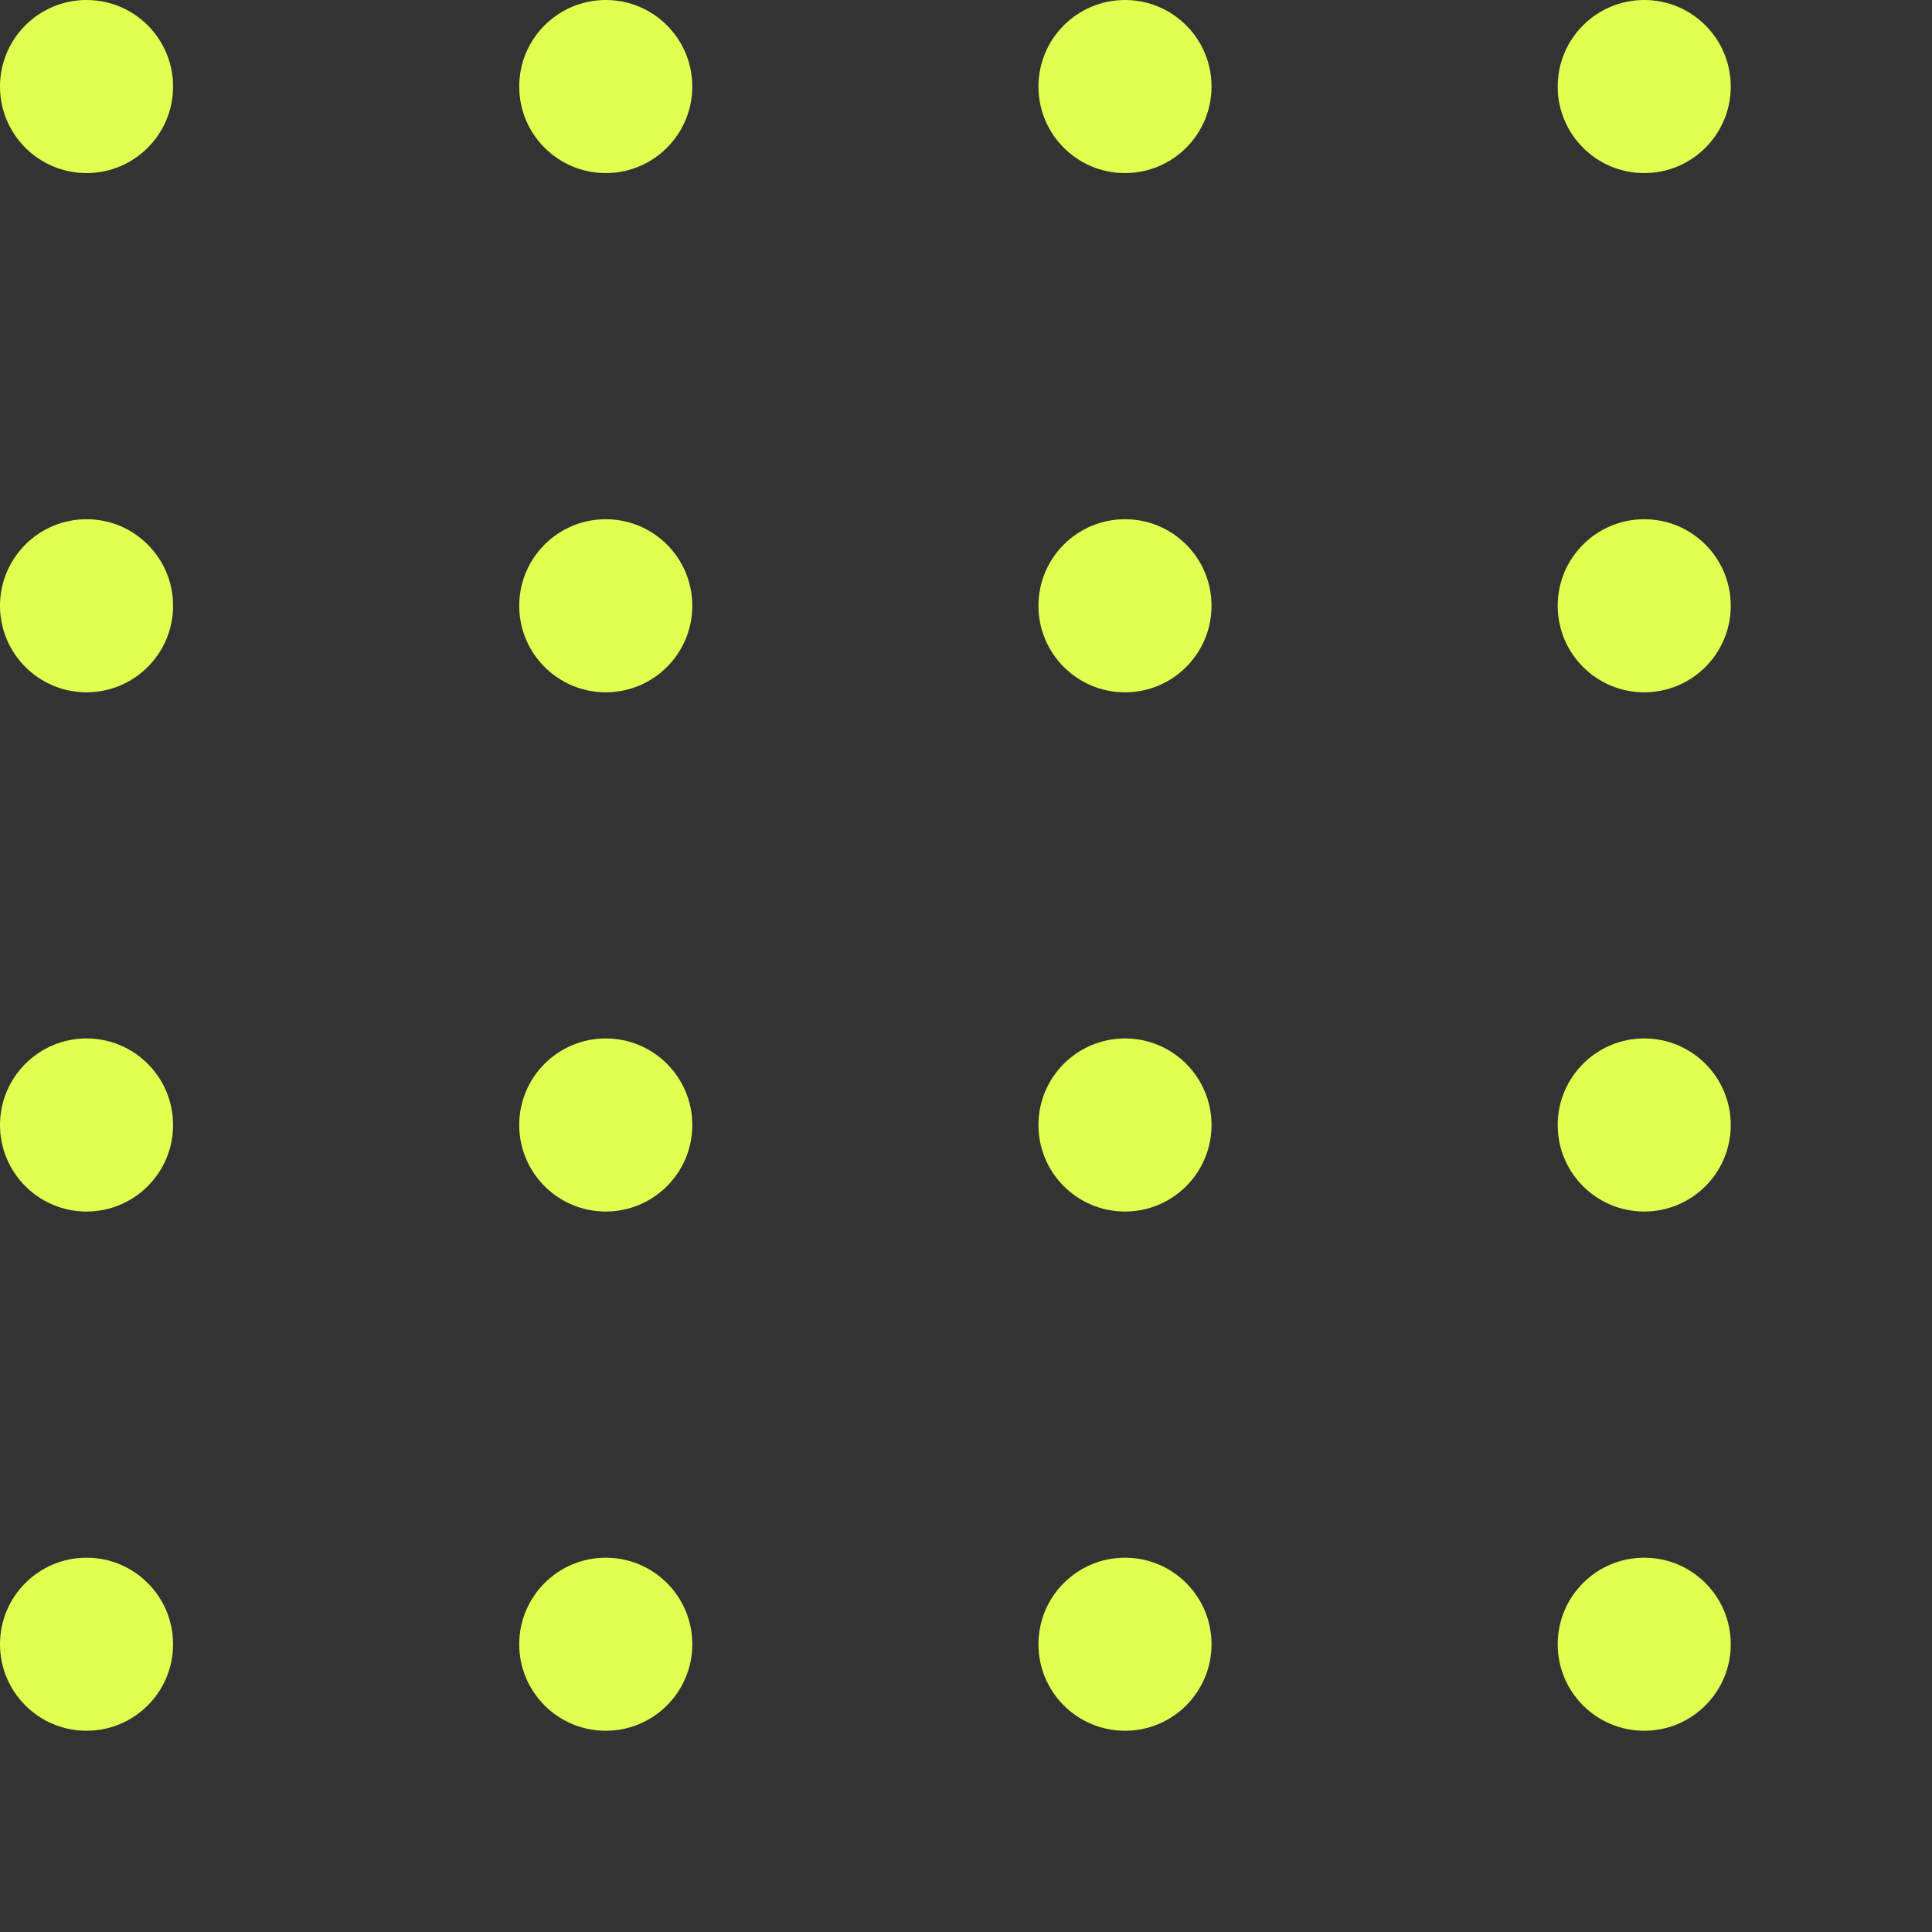 <svg width="68" height="68" viewBox="0 0 68 68" fill="none" xmlns="http://www.w3.org/2000/svg">
<rect x="0" y="0" width="68" height="68" fill="#333333" stroke="none"/>
<g clip-path="url(#clip0_313_18047)">
<path d="M6.092 3.046C6.092 4.728 4.728 6.092 3.046 6.092C1.364 6.092 0 4.728 0 3.046C0 1.364 1.364 0 3.046 0C4.728 0 6.092 1.364 6.092 3.046Z" fill="#E0FF4F"/>
<path d="M24.367 3.046C24.367 4.728 23.003 6.092 21.321 6.092C19.639 6.092 18.275 4.728 18.275 3.046C18.275 1.364 19.639 0 21.321 0C23.003 0 24.367 1.364 24.367 3.046Z" fill="#E0FF4F"/>
<path d="M42.642 3.046C42.642 4.728 41.279 6.092 39.596 6.092C37.914 6.092 36.55 4.728 36.55 3.046C36.55 1.364 37.914 0 39.596 0C41.279 0 42.642 1.364 42.642 3.046Z" fill="#E0FF4F"/>
<path d="M60.917 3.046C60.917 4.728 59.554 6.092 57.872 6.092C56.189 6.092 54.826 4.728 54.826 3.046C54.826 1.364 56.189 0 57.872 0C59.554 0 60.917 1.364 60.917 3.046Z" fill="#E0FF4F"/>
<path d="M79.193 3.046C79.193 4.728 77.829 6.092 76.147 6.092C74.465 6.092 73.101 4.728 73.101 3.046C73.101 1.364 74.465 0 76.147 0C77.829 0 79.193 1.364 79.193 3.046Z" fill="#E0FF4F"/>
<path d="M97.468 3.046C97.468 4.728 96.104 6.092 94.422 6.092C92.74 6.092 91.376 4.728 91.376 3.046C91.376 1.364 92.74 0 94.422 0C96.104 0 97.468 1.364 97.468 3.046Z" fill="#E0FF4F"/>
<path d="M6.092 21.321C6.092 23.003 4.728 24.367 3.046 24.367C1.364 24.367 0 23.003 0 21.321C0 19.639 1.364 18.275 3.046 18.275C4.728 18.275 6.092 19.639 6.092 21.321Z" fill="#E0FF4F"/>
<path d="M24.367 21.321C24.367 23.003 23.003 24.367 21.321 24.367C19.639 24.367 18.275 23.003 18.275 21.321C18.275 19.639 19.639 18.275 21.321 18.275C23.003 18.275 24.367 19.639 24.367 21.321Z" fill="#E0FF4F"/>
<path d="M42.642 21.321C42.642 23.003 41.279 24.367 39.596 24.367C37.914 24.367 36.55 23.003 36.55 21.321C36.55 19.639 37.914 18.275 39.596 18.275C41.279 18.275 42.642 19.639 42.642 21.321Z" fill="#E0FF4F"/>
<path d="M60.917 21.321C60.917 23.003 59.554 24.367 57.872 24.367C56.189 24.367 54.826 23.003 54.826 21.321C54.826 19.639 56.189 18.275 57.872 18.275C59.554 18.275 60.917 19.639 60.917 21.321Z" fill="#E0FF4F"/>
<path d="M79.193 21.321C79.193 23.003 77.829 24.367 76.147 24.367C74.465 24.367 73.101 23.003 73.101 21.321C73.101 19.639 74.465 18.275 76.147 18.275C77.829 18.275 79.193 19.639 79.193 21.321Z" fill="#E0FF4F"/>
<path d="M97.468 21.321C97.468 23.003 96.104 24.367 94.422 24.367C92.74 24.367 91.376 23.003 91.376 21.321C91.376 19.639 92.74 18.275 94.422 18.275C96.104 18.275 97.468 19.639 97.468 21.321Z" fill="#E0FF4F"/>
<path d="M6.092 39.596C6.092 41.279 4.728 42.642 3.046 42.642C1.364 42.642 0 41.279 0 39.596C0 37.914 1.364 36.55 3.046 36.55C4.728 36.55 6.092 37.914 6.092 39.596Z" fill="#E0FF4F"/>
<path d="M24.367 39.596C24.367 41.279 23.003 42.642 21.321 42.642C19.639 42.642 18.275 41.279 18.275 39.596C18.275 37.914 19.639 36.55 21.321 36.55C23.003 36.55 24.367 37.914 24.367 39.596Z" fill="#E0FF4F"/>
<path d="M42.642 39.596C42.642 41.279 41.279 42.642 39.596 42.642C37.914 42.642 36.55 41.279 36.55 39.596C36.55 37.914 37.914 36.55 39.596 36.55C41.279 36.55 42.642 37.914 42.642 39.596Z" fill="#E0FF4F"/>
<path d="M60.917 39.596C60.917 41.279 59.554 42.642 57.872 42.642C56.189 42.642 54.826 41.279 54.826 39.596C54.826 37.914 56.189 36.55 57.872 36.55C59.554 36.55 60.917 37.914 60.917 39.596Z" fill="#E0FF4F"/>
<path d="M79.193 39.596C79.193 41.279 77.829 42.642 76.147 42.642C74.465 42.642 73.101 41.279 73.101 39.596C73.101 37.914 74.465 36.55 76.147 36.55C77.829 36.55 79.193 37.914 79.193 39.596Z" fill="#E0FF4F"/>
<path d="M97.468 39.596C97.468 41.279 96.104 42.642 94.422 42.642C92.74 42.642 91.376 41.279 91.376 39.596C91.376 37.914 92.74 36.55 94.422 36.55C96.104 36.55 97.468 37.914 97.468 39.596Z" fill="#E0FF4F"/>
<path d="M6.092 57.872C6.092 59.554 4.728 60.917 3.046 60.917C1.364 60.917 0 59.554 0 57.872C0 56.189 1.364 54.826 3.046 54.826C4.728 54.826 6.092 56.189 6.092 57.872Z" fill="#E0FF4F"/>
<path d="M24.367 57.872C24.367 59.554 23.003 60.917 21.321 60.917C19.639 60.917 18.275 59.554 18.275 57.872C18.275 56.189 19.639 54.826 21.321 54.826C23.003 54.826 24.367 56.189 24.367 57.872Z" fill="#E0FF4F"/>
<path d="M42.642 57.872C42.642 59.554 41.279 60.917 39.596 60.917C37.914 60.917 36.55 59.554 36.55 57.872C36.55 56.189 37.914 54.826 39.596 54.826C41.279 54.826 42.642 56.189 42.642 57.872Z" fill="#E0FF4F"/>
<path d="M60.917 57.872C60.917 59.554 59.554 60.917 57.872 60.917C56.189 60.917 54.826 59.554 54.826 57.872C54.826 56.189 56.189 54.826 57.872 54.826C59.554 54.826 60.917 56.189 60.917 57.872Z" fill="#E0FF4F"/>
<path d="M79.193 57.872C79.193 59.554 77.829 60.917 76.147 60.917C74.465 60.917 73.101 59.554 73.101 57.872C73.101 56.189 74.465 54.826 76.147 54.826C77.829 54.826 79.193 56.189 79.193 57.872Z" fill="#E0FF4F"/>
<path d="M97.468 57.872C97.468 59.554 96.104 60.917 94.422 60.917C92.74 60.917 91.376 59.554 91.376 57.872C91.376 56.189 92.74 54.826 94.422 54.826C96.104 54.826 97.468 56.189 97.468 57.872Z" fill="#E0FF4F"/>
<path d="M6.092 76.147C6.092 77.829 4.728 79.193 3.046 79.193C1.364 79.193 0 77.829 0 76.147C0 74.465 1.364 73.101 3.046 73.101C4.728 73.101 6.092 74.465 6.092 76.147Z" fill="#E0FF4F"/>
<path d="M24.367 76.147C24.367 77.829 23.003 79.193 21.321 79.193C19.639 79.193 18.275 77.829 18.275 76.147C18.275 74.465 19.639 73.101 21.321 73.101C23.003 73.101 24.367 74.465 24.367 76.147Z" fill="#E0FF4F"/>
<path d="M42.642 76.147C42.642 77.829 41.279 79.193 39.596 79.193C37.914 79.193 36.55 77.829 36.55 76.147C36.55 74.465 37.914 73.101 39.596 73.101C41.279 73.101 42.642 74.465 42.642 76.147Z" fill="#E0FF4F"/>
<path d="M60.917 76.147C60.917 77.829 59.554 79.193 57.872 79.193C56.189 79.193 54.826 77.829 54.826 76.147C54.826 74.465 56.189 73.101 57.872 73.101C59.554 73.101 60.917 74.465 60.917 76.147Z" fill="#E0FF4F"/>
<path d="M79.193 76.147C79.193 77.829 77.829 79.193 76.147 79.193C74.465 79.193 73.101 77.829 73.101 76.147C73.101 74.465 74.465 73.101 76.147 73.101C77.829 73.101 79.193 74.465 79.193 76.147Z" fill="#E0FF4F"/>
<path d="M97.468 76.147C97.468 77.829 96.104 79.193 94.422 79.193C92.74 79.193 91.376 77.829 91.376 76.147C91.376 74.465 92.74 73.101 94.422 73.101C96.104 73.101 97.468 74.465 97.468 76.147Z" fill="#E0FF4F"/>
<path d="M6.092 94.422C6.092 96.104 4.728 97.468 3.046 97.468C1.364 97.468 0 96.104 0 94.422C0 92.74 1.364 91.376 3.046 91.376C4.728 91.376 6.092 92.74 6.092 94.422Z" fill="#E0FF4F"/>
<path d="M24.367 94.422C24.367 96.104 23.003 97.468 21.321 97.468C19.639 97.468 18.275 96.104 18.275 94.422C18.275 92.74 19.639 91.376 21.321 91.376C23.003 91.376 24.367 92.74 24.367 94.422Z" fill="#E0FF4F"/>
<path d="M42.642 94.422C42.642 96.104 41.279 97.468 39.596 97.468C37.914 97.468 36.55 96.104 36.55 94.422C36.55 92.74 37.914 91.376 39.596 91.376C41.279 91.376 42.642 92.74 42.642 94.422Z" fill="#E0FF4F"/>
<path d="M60.917 94.422C60.917 96.104 59.554 97.468 57.872 97.468C56.189 97.468 54.826 96.104 54.826 94.422C54.826 92.74 56.189 91.376 57.872 91.376C59.554 91.376 60.917 92.74 60.917 94.422Z" fill="#E0FF4F"/>
<path d="M79.193 94.422C79.193 96.104 77.829 97.468 76.147 97.468C74.465 97.468 73.101 96.104 73.101 94.422C73.101 92.74 74.465 91.376 76.147 91.376C77.829 91.376 79.193 92.74 79.193 94.422Z" fill="#E0FF4F"/>
<path d="M97.468 94.422C97.468 96.104 96.104 97.468 94.422 97.468C92.74 97.468 91.376 96.104 91.376 94.422C91.376 92.74 92.74 91.376 94.422 91.376C96.104 91.376 97.468 92.74 97.468 94.422Z" fill="#E0FF4F"/>
</g>
<defs>
<clipPath id="clip0_313_18047">
<rect width="68" height="68" fill="white"/>
</clipPath>
</defs>
</svg>

